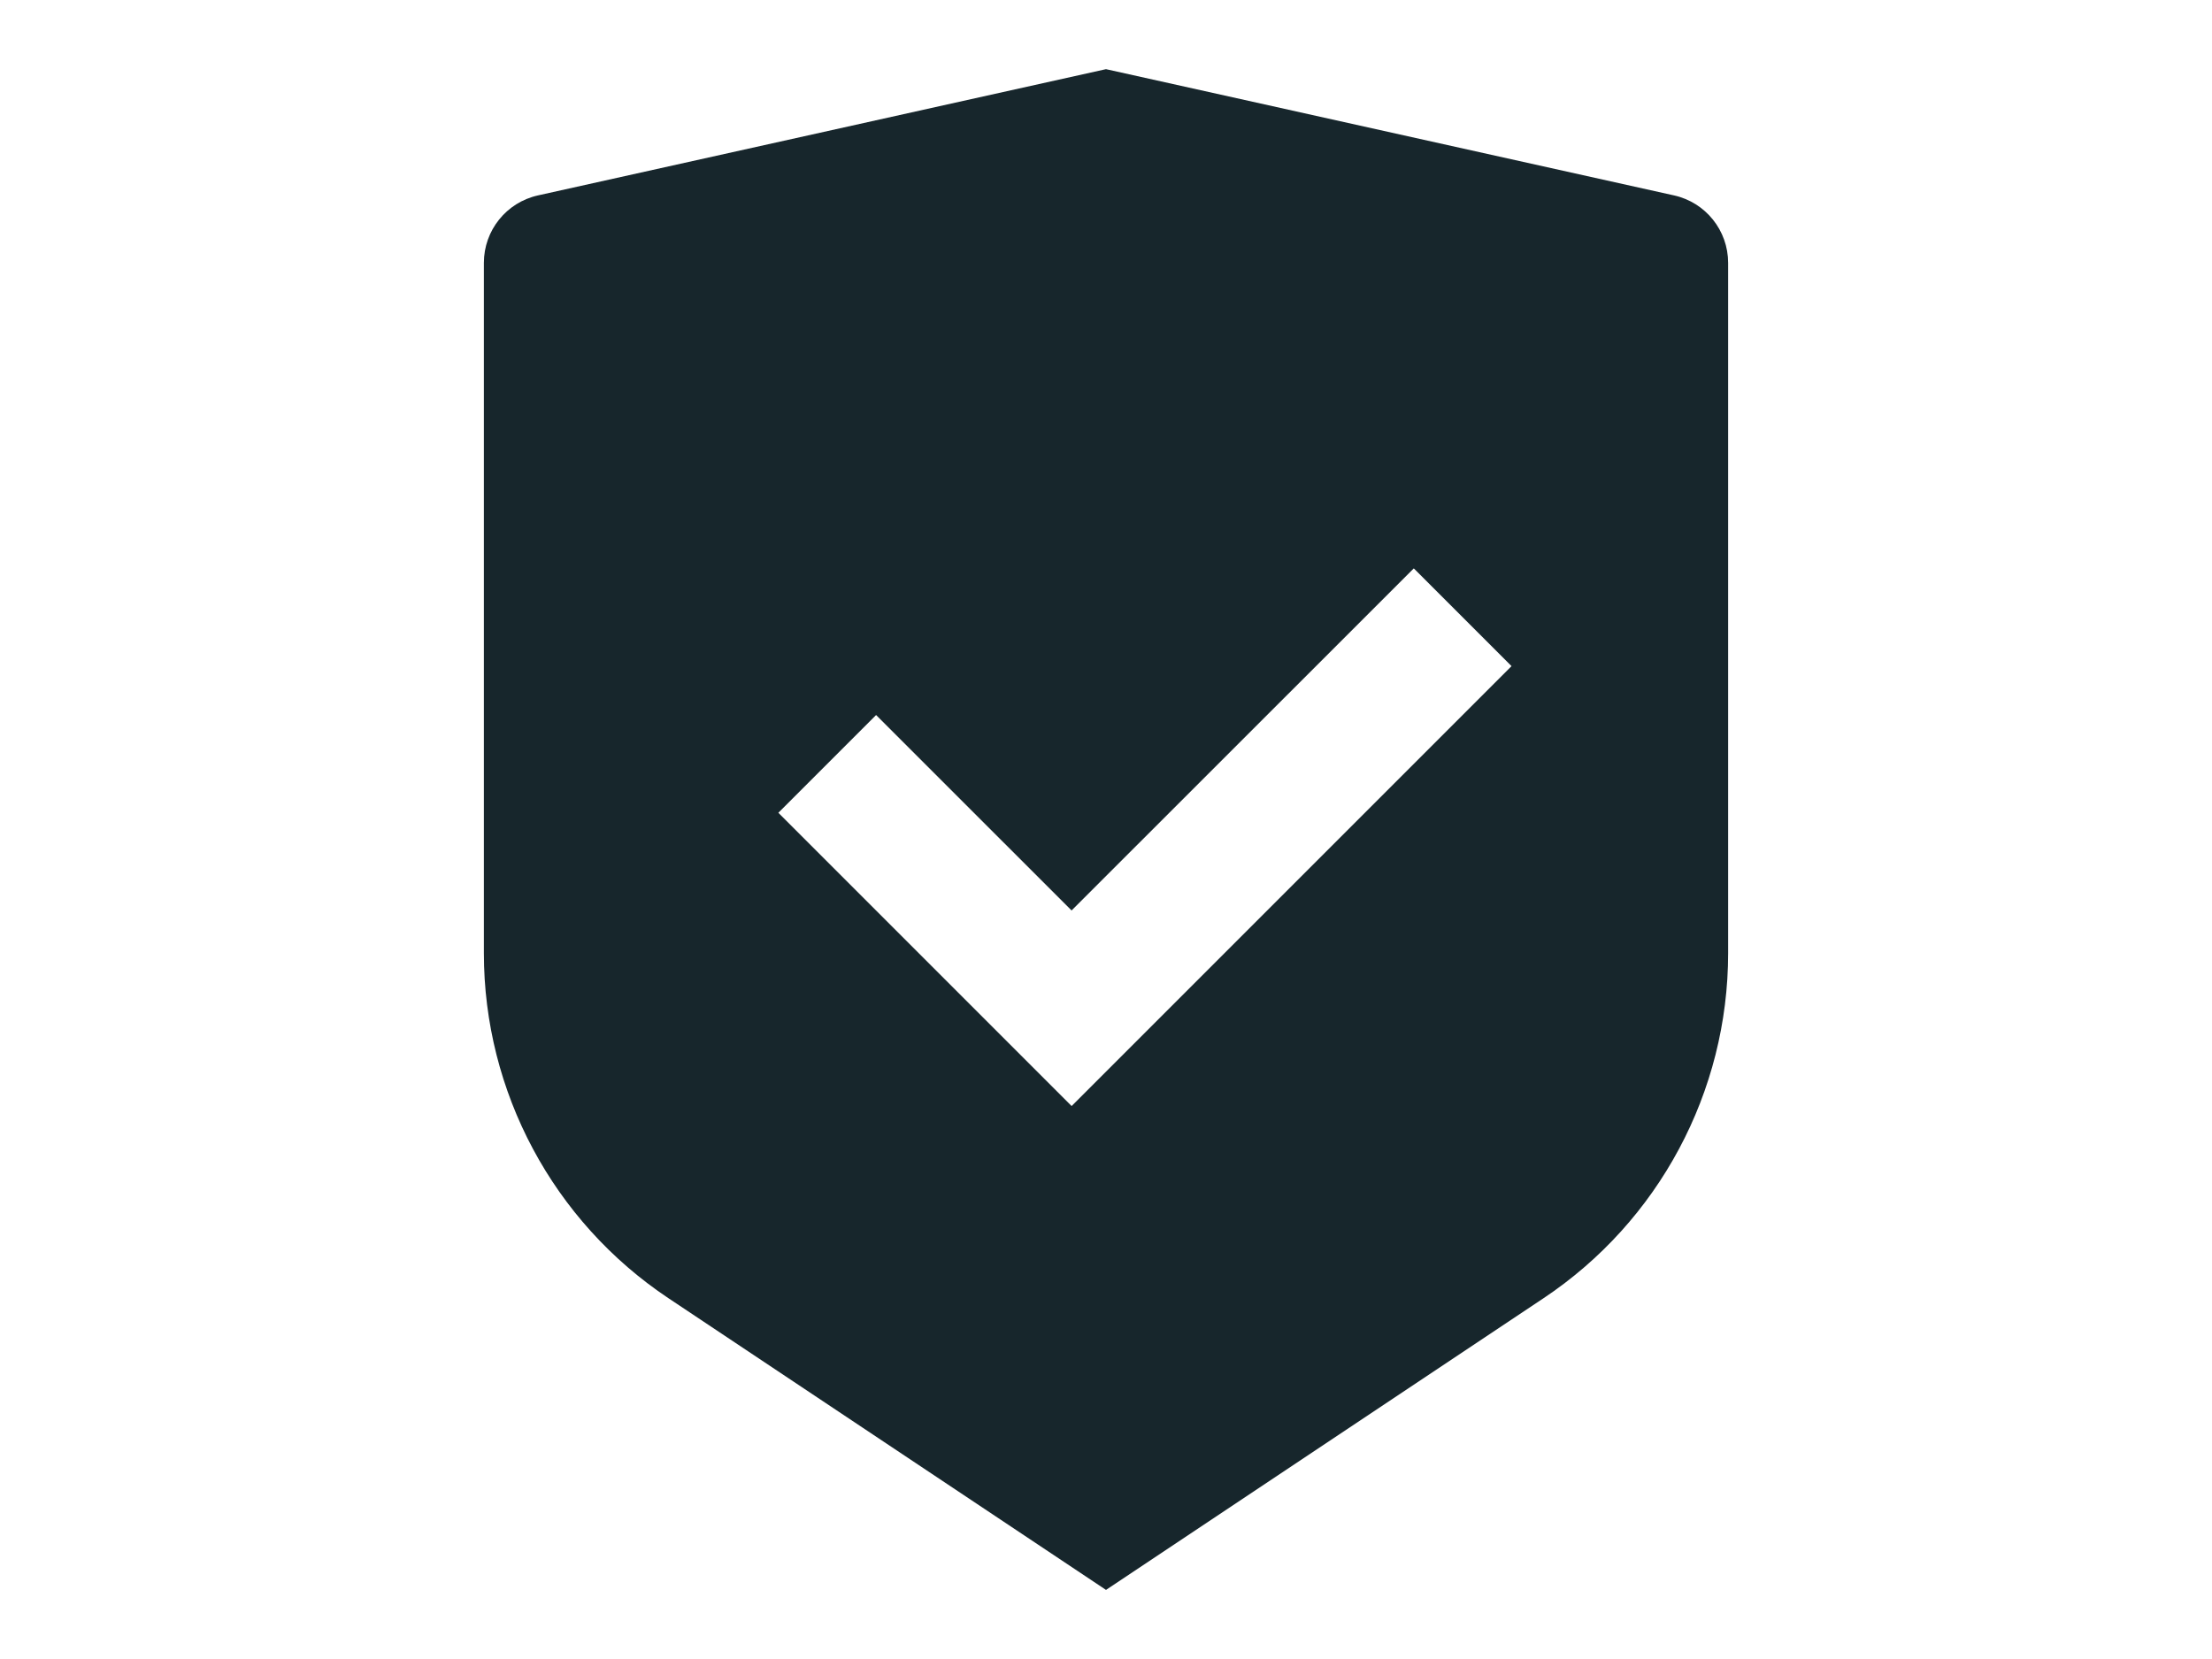 <svg xmlns="http://www.w3.org/2000/svg" xmlns:xlink="http://www.w3.org/1999/xlink" fill="none" version="1.1" width="48" height="36" viewBox="0 0 48 36"><defs><mask id="master_svg0_491_02531" style="mask-type:alpha" maskUnits="userSpaceOnUse"><g><rect x="0" y="0" width="48" height="36" rx="0" fill="#FFFFFF" fill-opacity="1"/></g></mask></defs><g mask="url(#master_svg0_491_02531)"><g><path d="M24,1.501L36.325,4.24C37.012,4.392,37.5,5.001,37.5,5.704L37.5,20.684C37.5,23.693,35.996,26.504,33.492,28.173L24,34.501L14.508,28.173C12.004,26.504,10.5,23.693,10.5,20.684L10.5,5.704C10.5,5.001,10.988,4.392,11.675,4.24L24,1.501ZM30.679,12.334L23.253,19.757L19.011,15.516L16.89,17.637L23.254,24.001L32.8,14.455L30.679,12.334Z" fill="#17262C" fill-opacity="1"/></g></g></svg>
